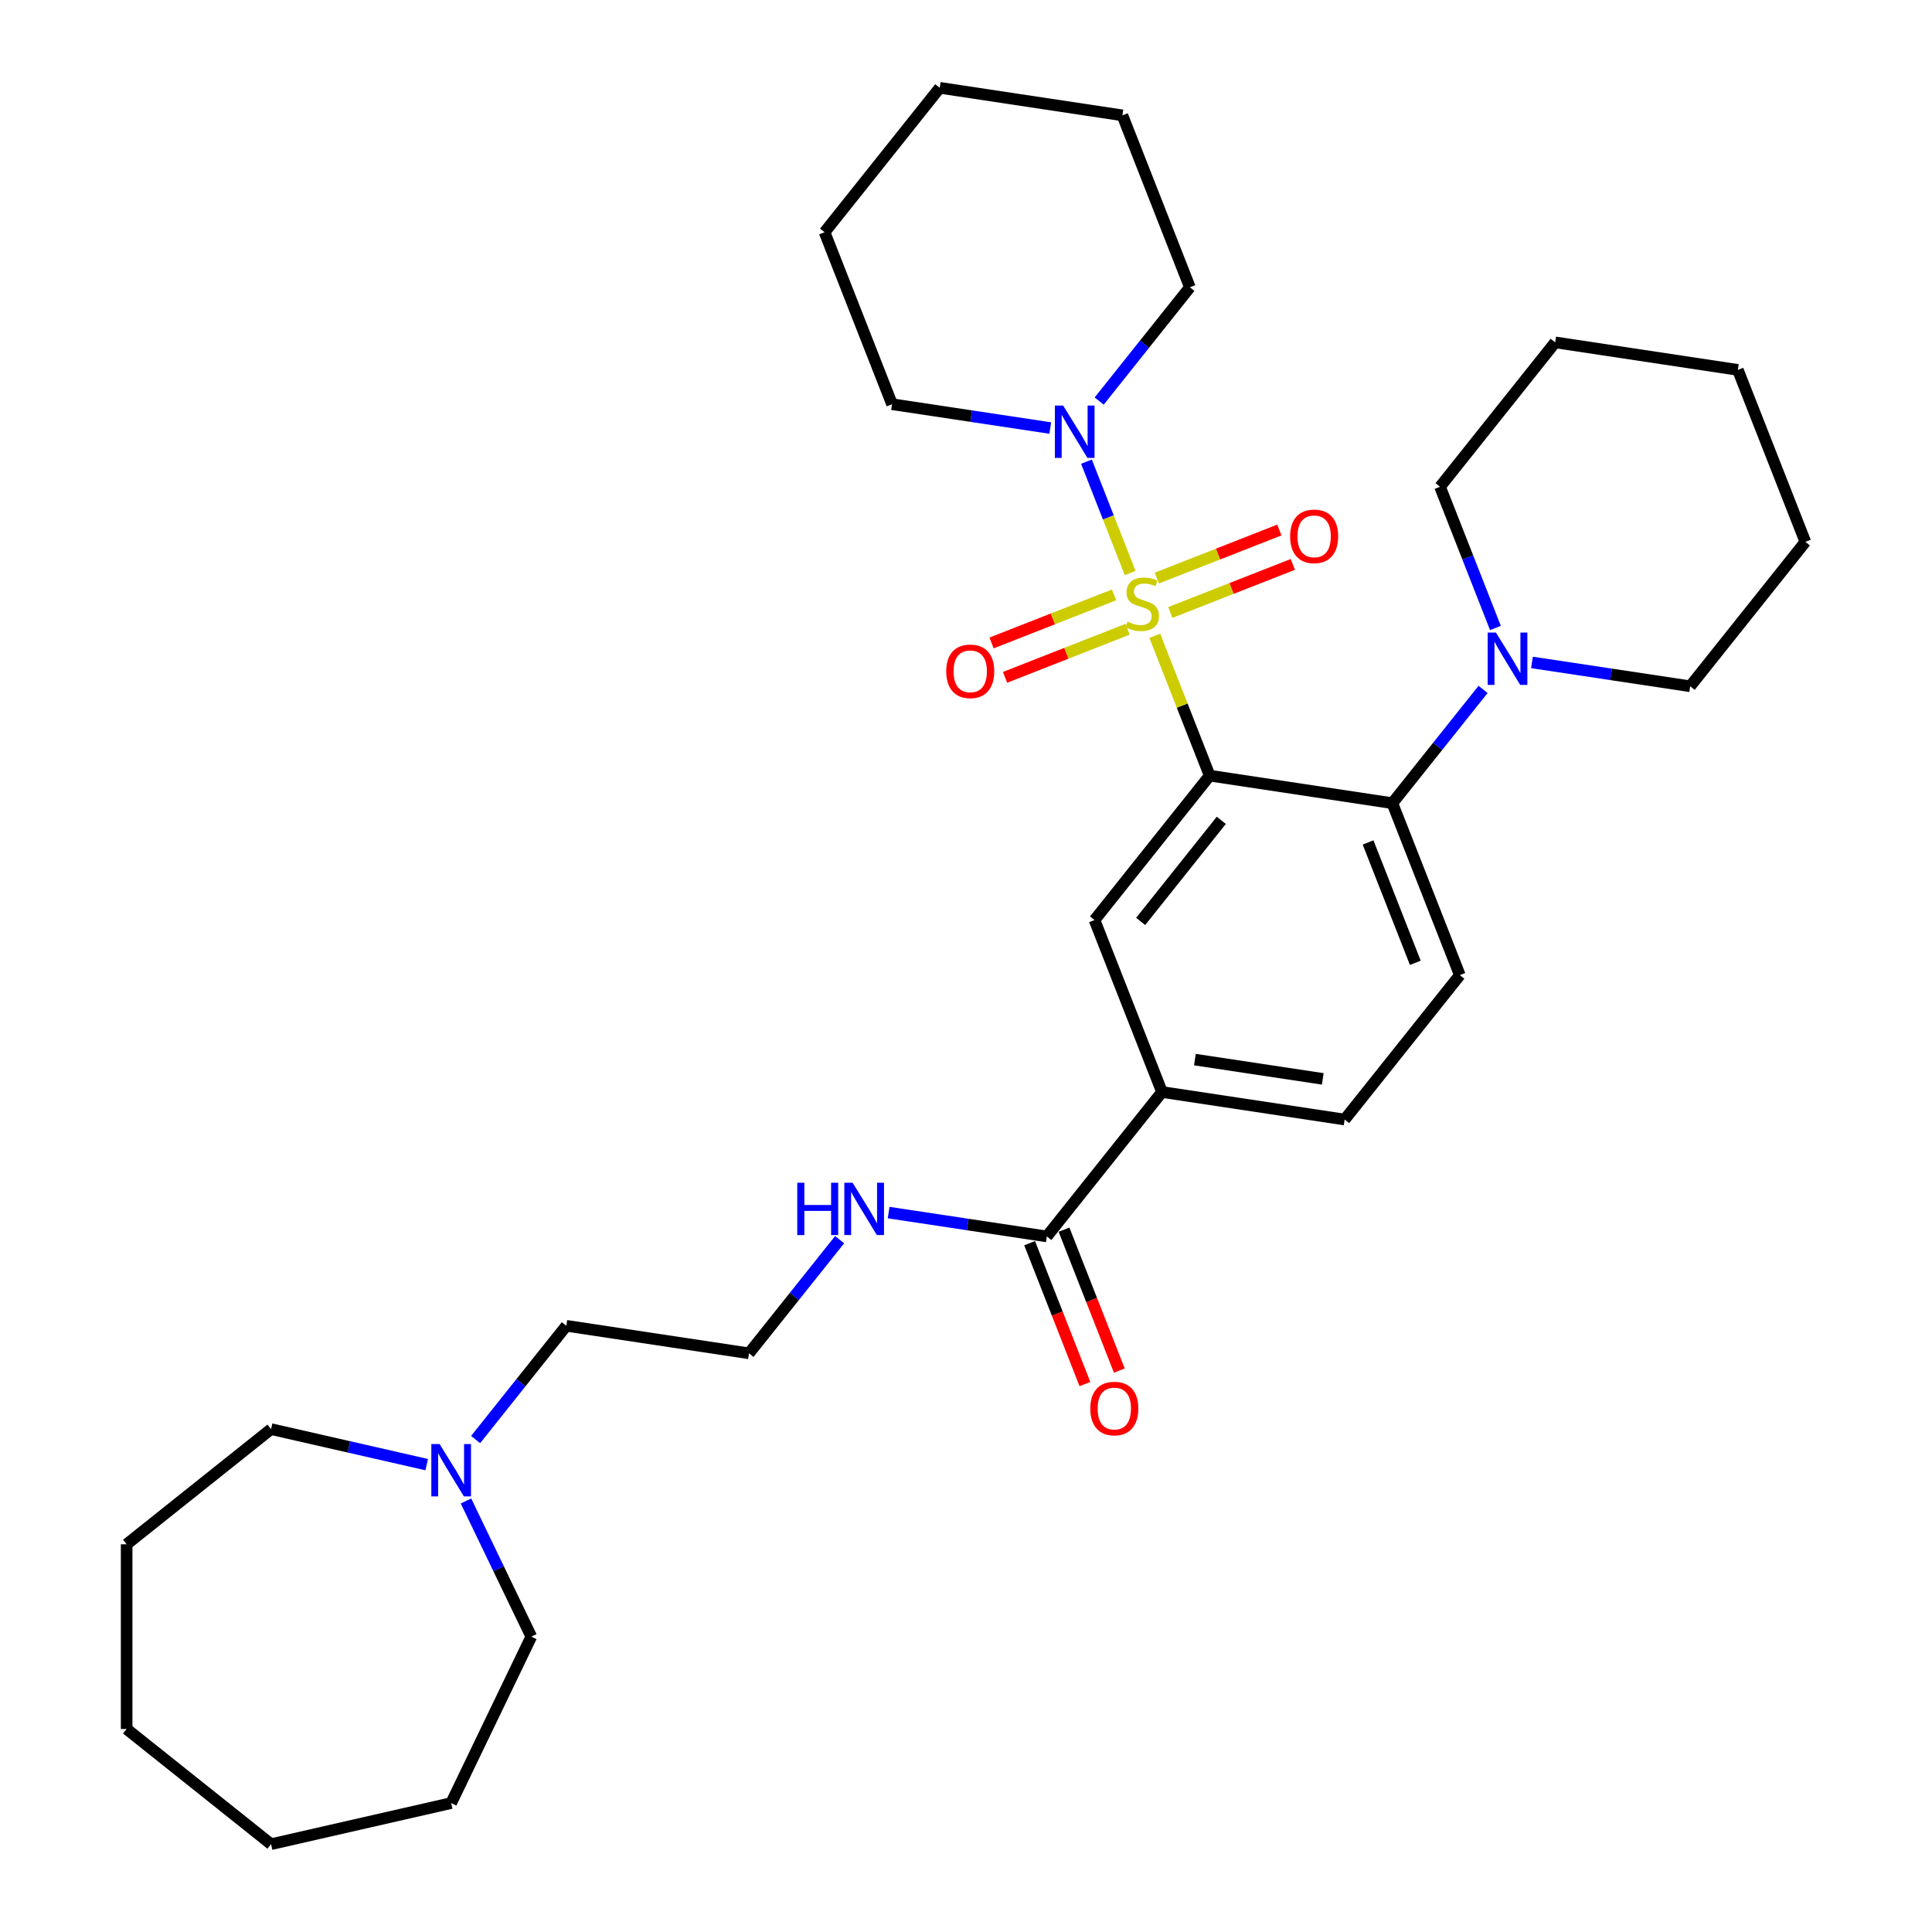 <?xml version='1.0' encoding='iso-8859-1'?>
<svg version='1.1' baseProfile='full'
              xmlns='http://www.w3.org/2000/svg'
                      xmlns:rdkit='http://www.rdkit.org/xml'
                      xmlns:xlink='http://www.w3.org/1999/xlink'
                  xml:space='preserve'
width='1000px' height='1000px' viewBox='0 0 1000 1000'>
<!-- END OF HEADER -->
<rect style='opacity:1.0;fill:#FFFFFF;stroke:none' width='1000' height='1000' x='0' y='0'> </rect>
<path class='bond-0' d='M 597.723,329.082 L 611.927,365.275' style='fill:none;fill-rule:evenodd;stroke:#CCCC00;stroke-width:6px;stroke-linecap:butt;stroke-linejoin:miter;stroke-opacity:1' />
<path class='bond-0' d='M 611.927,365.275 L 626.132,401.467' style='fill:none;fill-rule:evenodd;stroke:#000000;stroke-width:6px;stroke-linecap:butt;stroke-linejoin:miter;stroke-opacity:1' />
<path class='bond-2' d='M 584.964,296.573 L 573.659,267.768' style='fill:none;fill-rule:evenodd;stroke:#CCCC00;stroke-width:6px;stroke-linecap:butt;stroke-linejoin:miter;stroke-opacity:1' />
<path class='bond-2' d='M 573.659,267.768 L 562.354,238.963' style='fill:none;fill-rule:evenodd;stroke:#0000FF;stroke-width:6px;stroke-linecap:butt;stroke-linejoin:miter;stroke-opacity:1' />
<path class='bond-7' d='M 605.766,317.019 L 637.47,304.576' style='fill:none;fill-rule:evenodd;stroke:#CCCC00;stroke-width:6px;stroke-linecap:butt;stroke-linejoin:miter;stroke-opacity:1' />
<path class='bond-7' d='M 637.47,304.576 L 669.175,292.133' style='fill:none;fill-rule:evenodd;stroke:#FF0000;stroke-width:6px;stroke-linecap:butt;stroke-linejoin:miter;stroke-opacity:1' />
<path class='bond-7' d='M 598.78,299.219 L 630.484,286.775' style='fill:none;fill-rule:evenodd;stroke:#CCCC00;stroke-width:6px;stroke-linecap:butt;stroke-linejoin:miter;stroke-opacity:1' />
<path class='bond-7' d='M 630.484,286.775 L 662.188,274.332' style='fill:none;fill-rule:evenodd;stroke:#FF0000;stroke-width:6px;stroke-linecap:butt;stroke-linejoin:miter;stroke-opacity:1' />
<path class='bond-8' d='M 576.636,307.909 L 544.931,320.352' style='fill:none;fill-rule:evenodd;stroke:#CCCC00;stroke-width:6px;stroke-linecap:butt;stroke-linejoin:miter;stroke-opacity:1' />
<path class='bond-8' d='M 544.931,320.352 L 513.227,332.795' style='fill:none;fill-rule:evenodd;stroke:#FF0000;stroke-width:6px;stroke-linecap:butt;stroke-linejoin:miter;stroke-opacity:1' />
<path class='bond-8' d='M 583.622,325.71 L 551.918,338.153' style='fill:none;fill-rule:evenodd;stroke:#CCCC00;stroke-width:6px;stroke-linecap:butt;stroke-linejoin:miter;stroke-opacity:1' />
<path class='bond-8' d='M 551.918,338.153 L 520.213,350.596' style='fill:none;fill-rule:evenodd;stroke:#FF0000;stroke-width:6px;stroke-linecap:butt;stroke-linejoin:miter;stroke-opacity:1' />
<path class='bond-1' d='M 626.132,401.467 L 720.677,415.718' style='fill:none;fill-rule:evenodd;stroke:#000000;stroke-width:6px;stroke-linecap:butt;stroke-linejoin:miter;stroke-opacity:1' />
<path class='bond-3' d='M 626.132,401.467 L 566.519,476.22' style='fill:none;fill-rule:evenodd;stroke:#000000;stroke-width:6px;stroke-linecap:butt;stroke-linejoin:miter;stroke-opacity:1' />
<path class='bond-3' d='M 632.141,424.603 L 590.411,476.93' style='fill:none;fill-rule:evenodd;stroke:#000000;stroke-width:6px;stroke-linecap:butt;stroke-linejoin:miter;stroke-opacity:1' />
<path class='bond-4' d='M 720.677,415.718 L 744.154,386.278' style='fill:none;fill-rule:evenodd;stroke:#000000;stroke-width:6px;stroke-linecap:butt;stroke-linejoin:miter;stroke-opacity:1' />
<path class='bond-4' d='M 744.154,386.278 L 767.631,356.839' style='fill:none;fill-rule:evenodd;stroke:#0000FF;stroke-width:6px;stroke-linecap:butt;stroke-linejoin:miter;stroke-opacity:1' />
<path class='bond-9' d='M 720.677,415.718 L 755.608,504.721' style='fill:none;fill-rule:evenodd;stroke:#000000;stroke-width:6px;stroke-linecap:butt;stroke-linejoin:miter;stroke-opacity:1' />
<path class='bond-9' d='M 708.116,436.055 L 732.568,498.357' style='fill:none;fill-rule:evenodd;stroke:#000000;stroke-width:6px;stroke-linecap:butt;stroke-linejoin:miter;stroke-opacity:1' />
<path class='bond-15' d='M 568.929,207.587 L 592.406,178.148' style='fill:none;fill-rule:evenodd;stroke:#0000FF;stroke-width:6px;stroke-linecap:butt;stroke-linejoin:miter;stroke-opacity:1' />
<path class='bond-15' d='M 592.406,178.148 L 615.883,148.708' style='fill:none;fill-rule:evenodd;stroke:#000000;stroke-width:6px;stroke-linecap:butt;stroke-linejoin:miter;stroke-opacity:1' />
<path class='bond-16' d='M 543.611,221.553 L 502.668,215.382' style='fill:none;fill-rule:evenodd;stroke:#0000FF;stroke-width:6px;stroke-linecap:butt;stroke-linejoin:miter;stroke-opacity:1' />
<path class='bond-16' d='M 502.668,215.382 L 461.725,209.211' style='fill:none;fill-rule:evenodd;stroke:#000000;stroke-width:6px;stroke-linecap:butt;stroke-linejoin:miter;stroke-opacity:1' />
<path class='bond-5' d='M 566.519,476.22 L 601.45,565.224' style='fill:none;fill-rule:evenodd;stroke:#000000;stroke-width:6px;stroke-linecap:butt;stroke-linejoin:miter;stroke-opacity:1' />
<path class='bond-18' d='M 792.949,342.873 L 833.892,349.044' style='fill:none;fill-rule:evenodd;stroke:#0000FF;stroke-width:6px;stroke-linecap:butt;stroke-linejoin:miter;stroke-opacity:1' />
<path class='bond-18' d='M 833.892,349.044 L 874.835,355.215' style='fill:none;fill-rule:evenodd;stroke:#000000;stroke-width:6px;stroke-linecap:butt;stroke-linejoin:miter;stroke-opacity:1' />
<path class='bond-19' d='M 774.038,325.036 L 759.699,288.499' style='fill:none;fill-rule:evenodd;stroke:#0000FF;stroke-width:6px;stroke-linecap:butt;stroke-linejoin:miter;stroke-opacity:1' />
<path class='bond-19' d='M 759.699,288.499 L 745.359,251.962' style='fill:none;fill-rule:evenodd;stroke:#000000;stroke-width:6px;stroke-linecap:butt;stroke-linejoin:miter;stroke-opacity:1' />
<path class='bond-6' d='M 601.45,565.224 L 541.836,639.977' style='fill:none;fill-rule:evenodd;stroke:#000000;stroke-width:6px;stroke-linecap:butt;stroke-linejoin:miter;stroke-opacity:1' />
<path class='bond-11' d='M 601.45,565.224 L 695.994,579.474' style='fill:none;fill-rule:evenodd;stroke:#000000;stroke-width:6px;stroke-linecap:butt;stroke-linejoin:miter;stroke-opacity:1' />
<path class='bond-11' d='M 618.482,548.452 L 684.663,558.427' style='fill:none;fill-rule:evenodd;stroke:#000000;stroke-width:6px;stroke-linecap:butt;stroke-linejoin:miter;stroke-opacity:1' />
<path class='bond-12' d='M 532.936,643.47 L 547.246,679.93' style='fill:none;fill-rule:evenodd;stroke:#000000;stroke-width:6px;stroke-linecap:butt;stroke-linejoin:miter;stroke-opacity:1' />
<path class='bond-12' d='M 547.246,679.93 L 561.555,716.391' style='fill:none;fill-rule:evenodd;stroke:#FF0000;stroke-width:6px;stroke-linecap:butt;stroke-linejoin:miter;stroke-opacity:1' />
<path class='bond-12' d='M 550.737,636.483 L 565.046,672.944' style='fill:none;fill-rule:evenodd;stroke:#000000;stroke-width:6px;stroke-linecap:butt;stroke-linejoin:miter;stroke-opacity:1' />
<path class='bond-12' d='M 565.046,672.944 L 579.356,709.405' style='fill:none;fill-rule:evenodd;stroke:#FF0000;stroke-width:6px;stroke-linecap:butt;stroke-linejoin:miter;stroke-opacity:1' />
<path class='bond-13' d='M 541.836,639.977 L 500.893,633.805' style='fill:none;fill-rule:evenodd;stroke:#000000;stroke-width:6px;stroke-linecap:butt;stroke-linejoin:miter;stroke-opacity:1' />
<path class='bond-13' d='M 500.893,633.805 L 459.951,627.634' style='fill:none;fill-rule:evenodd;stroke:#0000FF;stroke-width:6px;stroke-linecap:butt;stroke-linejoin:miter;stroke-opacity:1' />
<path class='bond-33' d='M 755.608,504.721 L 695.994,579.474' style='fill:none;fill-rule:evenodd;stroke:#000000;stroke-width:6px;stroke-linecap:butt;stroke-linejoin:miter;stroke-opacity:1' />
<path class='bond-10' d='M 246.179,745.108 L 269.656,715.668' style='fill:none;fill-rule:evenodd;stroke:#0000FF;stroke-width:6px;stroke-linecap:butt;stroke-linejoin:miter;stroke-opacity:1' />
<path class='bond-10' d='M 269.656,715.668 L 293.133,686.229' style='fill:none;fill-rule:evenodd;stroke:#000000;stroke-width:6px;stroke-linecap:butt;stroke-linejoin:miter;stroke-opacity:1' />
<path class='bond-20' d='M 241.191,776.911 L 258.098,812.018' style='fill:none;fill-rule:evenodd;stroke:#0000FF;stroke-width:6px;stroke-linecap:butt;stroke-linejoin:miter;stroke-opacity:1' />
<path class='bond-20' d='M 258.098,812.018 L 275.005,847.126' style='fill:none;fill-rule:evenodd;stroke:#000000;stroke-width:6px;stroke-linecap:butt;stroke-linejoin:miter;stroke-opacity:1' />
<path class='bond-21' d='M 220.861,758.092 L 180.583,748.899' style='fill:none;fill-rule:evenodd;stroke:#0000FF;stroke-width:6px;stroke-linecap:butt;stroke-linejoin:miter;stroke-opacity:1' />
<path class='bond-21' d='M 180.583,748.899 L 140.305,739.706' style='fill:none;fill-rule:evenodd;stroke:#000000;stroke-width:6px;stroke-linecap:butt;stroke-linejoin:miter;stroke-opacity:1' />
<path class='bond-14' d='M 434.589,641.655 L 411.133,671.067' style='fill:none;fill-rule:evenodd;stroke:#0000FF;stroke-width:6px;stroke-linecap:butt;stroke-linejoin:miter;stroke-opacity:1' />
<path class='bond-14' d='M 411.133,671.067 L 387.678,700.479' style='fill:none;fill-rule:evenodd;stroke:#000000;stroke-width:6px;stroke-linecap:butt;stroke-linejoin:miter;stroke-opacity:1' />
<path class='bond-17' d='M 387.678,700.479 L 293.133,686.229' style='fill:none;fill-rule:evenodd;stroke:#000000;stroke-width:6px;stroke-linecap:butt;stroke-linejoin:miter;stroke-opacity:1' />
<path class='bond-24' d='M 615.883,148.708 L 580.952,59.705' style='fill:none;fill-rule:evenodd;stroke:#000000;stroke-width:6px;stroke-linecap:butt;stroke-linejoin:miter;stroke-opacity:1' />
<path class='bond-25' d='M 461.725,209.211 L 426.794,120.207' style='fill:none;fill-rule:evenodd;stroke:#000000;stroke-width:6px;stroke-linecap:butt;stroke-linejoin:miter;stroke-opacity:1' />
<path class='bond-23' d='M 874.835,355.215 L 934.448,280.462' style='fill:none;fill-rule:evenodd;stroke:#000000;stroke-width:6px;stroke-linecap:butt;stroke-linejoin:miter;stroke-opacity:1' />
<path class='bond-22' d='M 745.359,251.962 L 804.972,177.209' style='fill:none;fill-rule:evenodd;stroke:#000000;stroke-width:6px;stroke-linecap:butt;stroke-linejoin:miter;stroke-opacity:1' />
<path class='bond-27' d='M 275.005,847.126 L 233.52,933.27' style='fill:none;fill-rule:evenodd;stroke:#000000;stroke-width:6px;stroke-linecap:butt;stroke-linejoin:miter;stroke-opacity:1' />
<path class='bond-26' d='M 140.305,739.706 L 65.552,799.319' style='fill:none;fill-rule:evenodd;stroke:#000000;stroke-width:6px;stroke-linecap:butt;stroke-linejoin:miter;stroke-opacity:1' />
<path class='bond-29' d='M 804.972,177.209 L 899.517,191.459' style='fill:none;fill-rule:evenodd;stroke:#000000;stroke-width:6px;stroke-linecap:butt;stroke-linejoin:miter;stroke-opacity:1' />
<path class='bond-34' d='M 934.448,280.462 L 899.517,191.459' style='fill:none;fill-rule:evenodd;stroke:#000000;stroke-width:6px;stroke-linecap:butt;stroke-linejoin:miter;stroke-opacity:1' />
<path class='bond-32' d='M 580.952,59.705 L 486.407,45.455' style='fill:none;fill-rule:evenodd;stroke:#000000;stroke-width:6px;stroke-linecap:butt;stroke-linejoin:miter;stroke-opacity:1' />
<path class='bond-28' d='M 426.794,120.207 L 486.407,45.455' style='fill:none;fill-rule:evenodd;stroke:#000000;stroke-width:6px;stroke-linecap:butt;stroke-linejoin:miter;stroke-opacity:1' />
<path class='bond-31' d='M 65.552,799.319 L 65.552,894.932' style='fill:none;fill-rule:evenodd;stroke:#000000;stroke-width:6px;stroke-linecap:butt;stroke-linejoin:miter;stroke-opacity:1' />
<path class='bond-30' d='M 233.52,933.27 L 140.305,954.545' style='fill:none;fill-rule:evenodd;stroke:#000000;stroke-width:6px;stroke-linecap:butt;stroke-linejoin:miter;stroke-opacity:1' />
<path class='bond-35' d='M 140.305,954.545 L 65.552,894.932' style='fill:none;fill-rule:evenodd;stroke:#000000;stroke-width:6px;stroke-linecap:butt;stroke-linejoin:miter;stroke-opacity:1' />
<path  class='atom-0' d='M 583.552 321.758
Q 583.858 321.873, 585.12 322.408
Q 586.382 322.943, 587.759 323.288
Q 589.174 323.594, 590.551 323.594
Q 593.113 323.594, 594.605 322.37
Q 596.096 321.108, 596.096 318.928
Q 596.096 317.436, 595.331 316.518
Q 594.605 315.6, 593.457 315.103
Q 592.31 314.606, 590.398 314.032
Q 587.988 313.306, 586.535 312.617
Q 585.12 311.929, 584.087 310.476
Q 583.093 309.022, 583.093 306.575
Q 583.093 303.171, 585.388 301.067
Q 587.721 298.964, 592.31 298.964
Q 595.446 298.964, 599.003 300.455
L 598.123 303.4
Q 594.872 302.062, 592.425 302.062
Q 589.786 302.062, 588.332 303.171
Q 586.879 304.242, 586.917 306.116
Q 586.917 307.569, 587.644 308.449
Q 588.409 309.328, 589.48 309.825
Q 590.589 310.323, 592.425 310.896
Q 594.872 311.661, 596.326 312.426
Q 597.779 313.191, 598.812 314.759
Q 599.882 316.289, 599.882 318.928
Q 599.882 322.676, 597.358 324.703
Q 594.872 326.691, 590.704 326.691
Q 588.294 326.691, 586.458 326.156
Q 584.661 325.659, 582.519 324.779
L 583.552 321.758
' fill='#CCCC00'/>
<path  class='atom-3' d='M 550.284 209.922
L 559.157 224.264
Q 560.037 225.679, 561.452 228.242
Q 562.867 230.804, 562.943 230.957
L 562.943 209.922
L 566.538 209.922
L 566.538 237
L 562.829 237
L 553.306 221.319
Q 552.197 219.484, 551.011 217.38
Q 549.864 215.277, 549.519 214.626
L 549.519 237
L 546.001 237
L 546.001 209.922
L 550.284 209.922
' fill='#0000FF'/>
<path  class='atom-5' d='M 774.305 327.426
L 783.178 341.768
Q 784.057 343.183, 785.472 345.746
Q 786.887 348.308, 786.964 348.461
L 786.964 327.426
L 790.559 327.426
L 790.559 354.504
L 786.849 354.504
L 777.326 338.823
Q 776.217 336.987, 775.031 334.884
Q 773.884 332.78, 773.54 332.13
L 773.54 354.504
L 770.021 354.504
L 770.021 327.426
L 774.305 327.426
' fill='#0000FF'/>
<path  class='atom-8' d='M 667.774 277.61
Q 667.774 271.108, 670.987 267.475
Q 674.2 263.841, 680.204 263.841
Q 686.209 263.841, 689.421 267.475
Q 692.634 271.108, 692.634 277.61
Q 692.634 284.188, 689.383 287.936
Q 686.132 291.645, 680.204 291.645
Q 674.238 291.645, 670.987 287.936
Q 667.774 284.226, 667.774 277.61
M 680.204 288.586
Q 684.335 288.586, 686.553 285.832
Q 688.809 283.04, 688.809 277.61
Q 688.809 272.293, 686.553 269.616
Q 684.335 266.901, 680.204 266.901
Q 676.074 266.901, 673.817 269.578
Q 671.599 272.255, 671.599 277.61
Q 671.599 283.079, 673.817 285.832
Q 676.074 288.586, 680.204 288.586
' fill='#FF0000'/>
<path  class='atom-9' d='M 489.768 347.472
Q 489.768 340.97, 492.981 337.337
Q 496.193 333.704, 502.198 333.704
Q 508.202 333.704, 511.415 337.337
Q 514.627 340.97, 514.627 347.472
Q 514.627 354.05, 511.376 357.798
Q 508.126 361.508, 502.198 361.508
Q 496.231 361.508, 492.981 357.798
Q 489.768 354.088, 489.768 347.472
M 502.198 358.448
Q 506.328 358.448, 508.546 355.695
Q 510.803 352.903, 510.803 347.472
Q 510.803 342.156, 508.546 339.479
Q 506.328 336.763, 502.198 336.763
Q 498.067 336.763, 495.811 339.44
Q 493.592 342.118, 493.592 347.472
Q 493.592 352.941, 495.811 355.695
Q 498.067 358.448, 502.198 358.448
' fill='#FF0000'/>
<path  class='atom-11' d='M 227.535 747.443
L 236.408 761.785
Q 237.287 763.2, 238.702 765.762
Q 240.117 768.325, 240.194 768.478
L 240.194 747.443
L 243.789 747.443
L 243.789 774.52
L 240.079 774.52
L 230.556 758.84
Q 229.447 757.004, 228.261 754.901
Q 227.114 752.797, 226.77 752.147
L 226.77 774.52
L 223.251 774.52
L 223.251 747.443
L 227.535 747.443
' fill='#0000FF'/>
<path  class='atom-13' d='M 564.338 729.056
Q 564.338 722.555, 567.55 718.921
Q 570.763 715.288, 576.767 715.288
Q 582.772 715.288, 585.985 718.921
Q 589.197 722.555, 589.197 729.056
Q 589.197 735.634, 585.946 739.382
Q 582.695 743.092, 576.767 743.092
Q 570.801 743.092, 567.55 739.382
Q 564.338 735.673, 564.338 729.056
M 576.767 740.033
Q 580.898 740.033, 583.116 737.279
Q 585.373 734.487, 585.373 729.056
Q 585.373 723.74, 583.116 721.063
Q 580.898 718.348, 576.767 718.348
Q 572.637 718.348, 570.381 721.025
Q 568.162 723.702, 568.162 729.056
Q 568.162 734.525, 570.381 737.279
Q 572.637 740.033, 576.767 740.033
' fill='#FF0000'/>
<path  class='atom-14' d='M 412.661 612.187
L 416.332 612.187
L 416.332 623.699
L 430.177 623.699
L 430.177 612.187
L 433.848 612.187
L 433.848 639.265
L 430.177 639.265
L 430.177 626.759
L 416.332 626.759
L 416.332 639.265
L 412.661 639.265
L 412.661 612.187
' fill='#0000FF'/>
<path  class='atom-14' d='M 441.306 612.187
L 450.179 626.529
Q 451.059 627.944, 452.474 630.507
Q 453.889 633.069, 453.965 633.222
L 453.965 612.187
L 457.56 612.187
L 457.56 639.265
L 453.851 639.265
L 444.328 623.585
Q 443.219 621.749, 442.033 619.645
Q 440.886 617.542, 440.541 616.892
L 440.541 639.265
L 437.023 639.265
L 437.023 612.187
L 441.306 612.187
' fill='#0000FF'/>
</svg>
